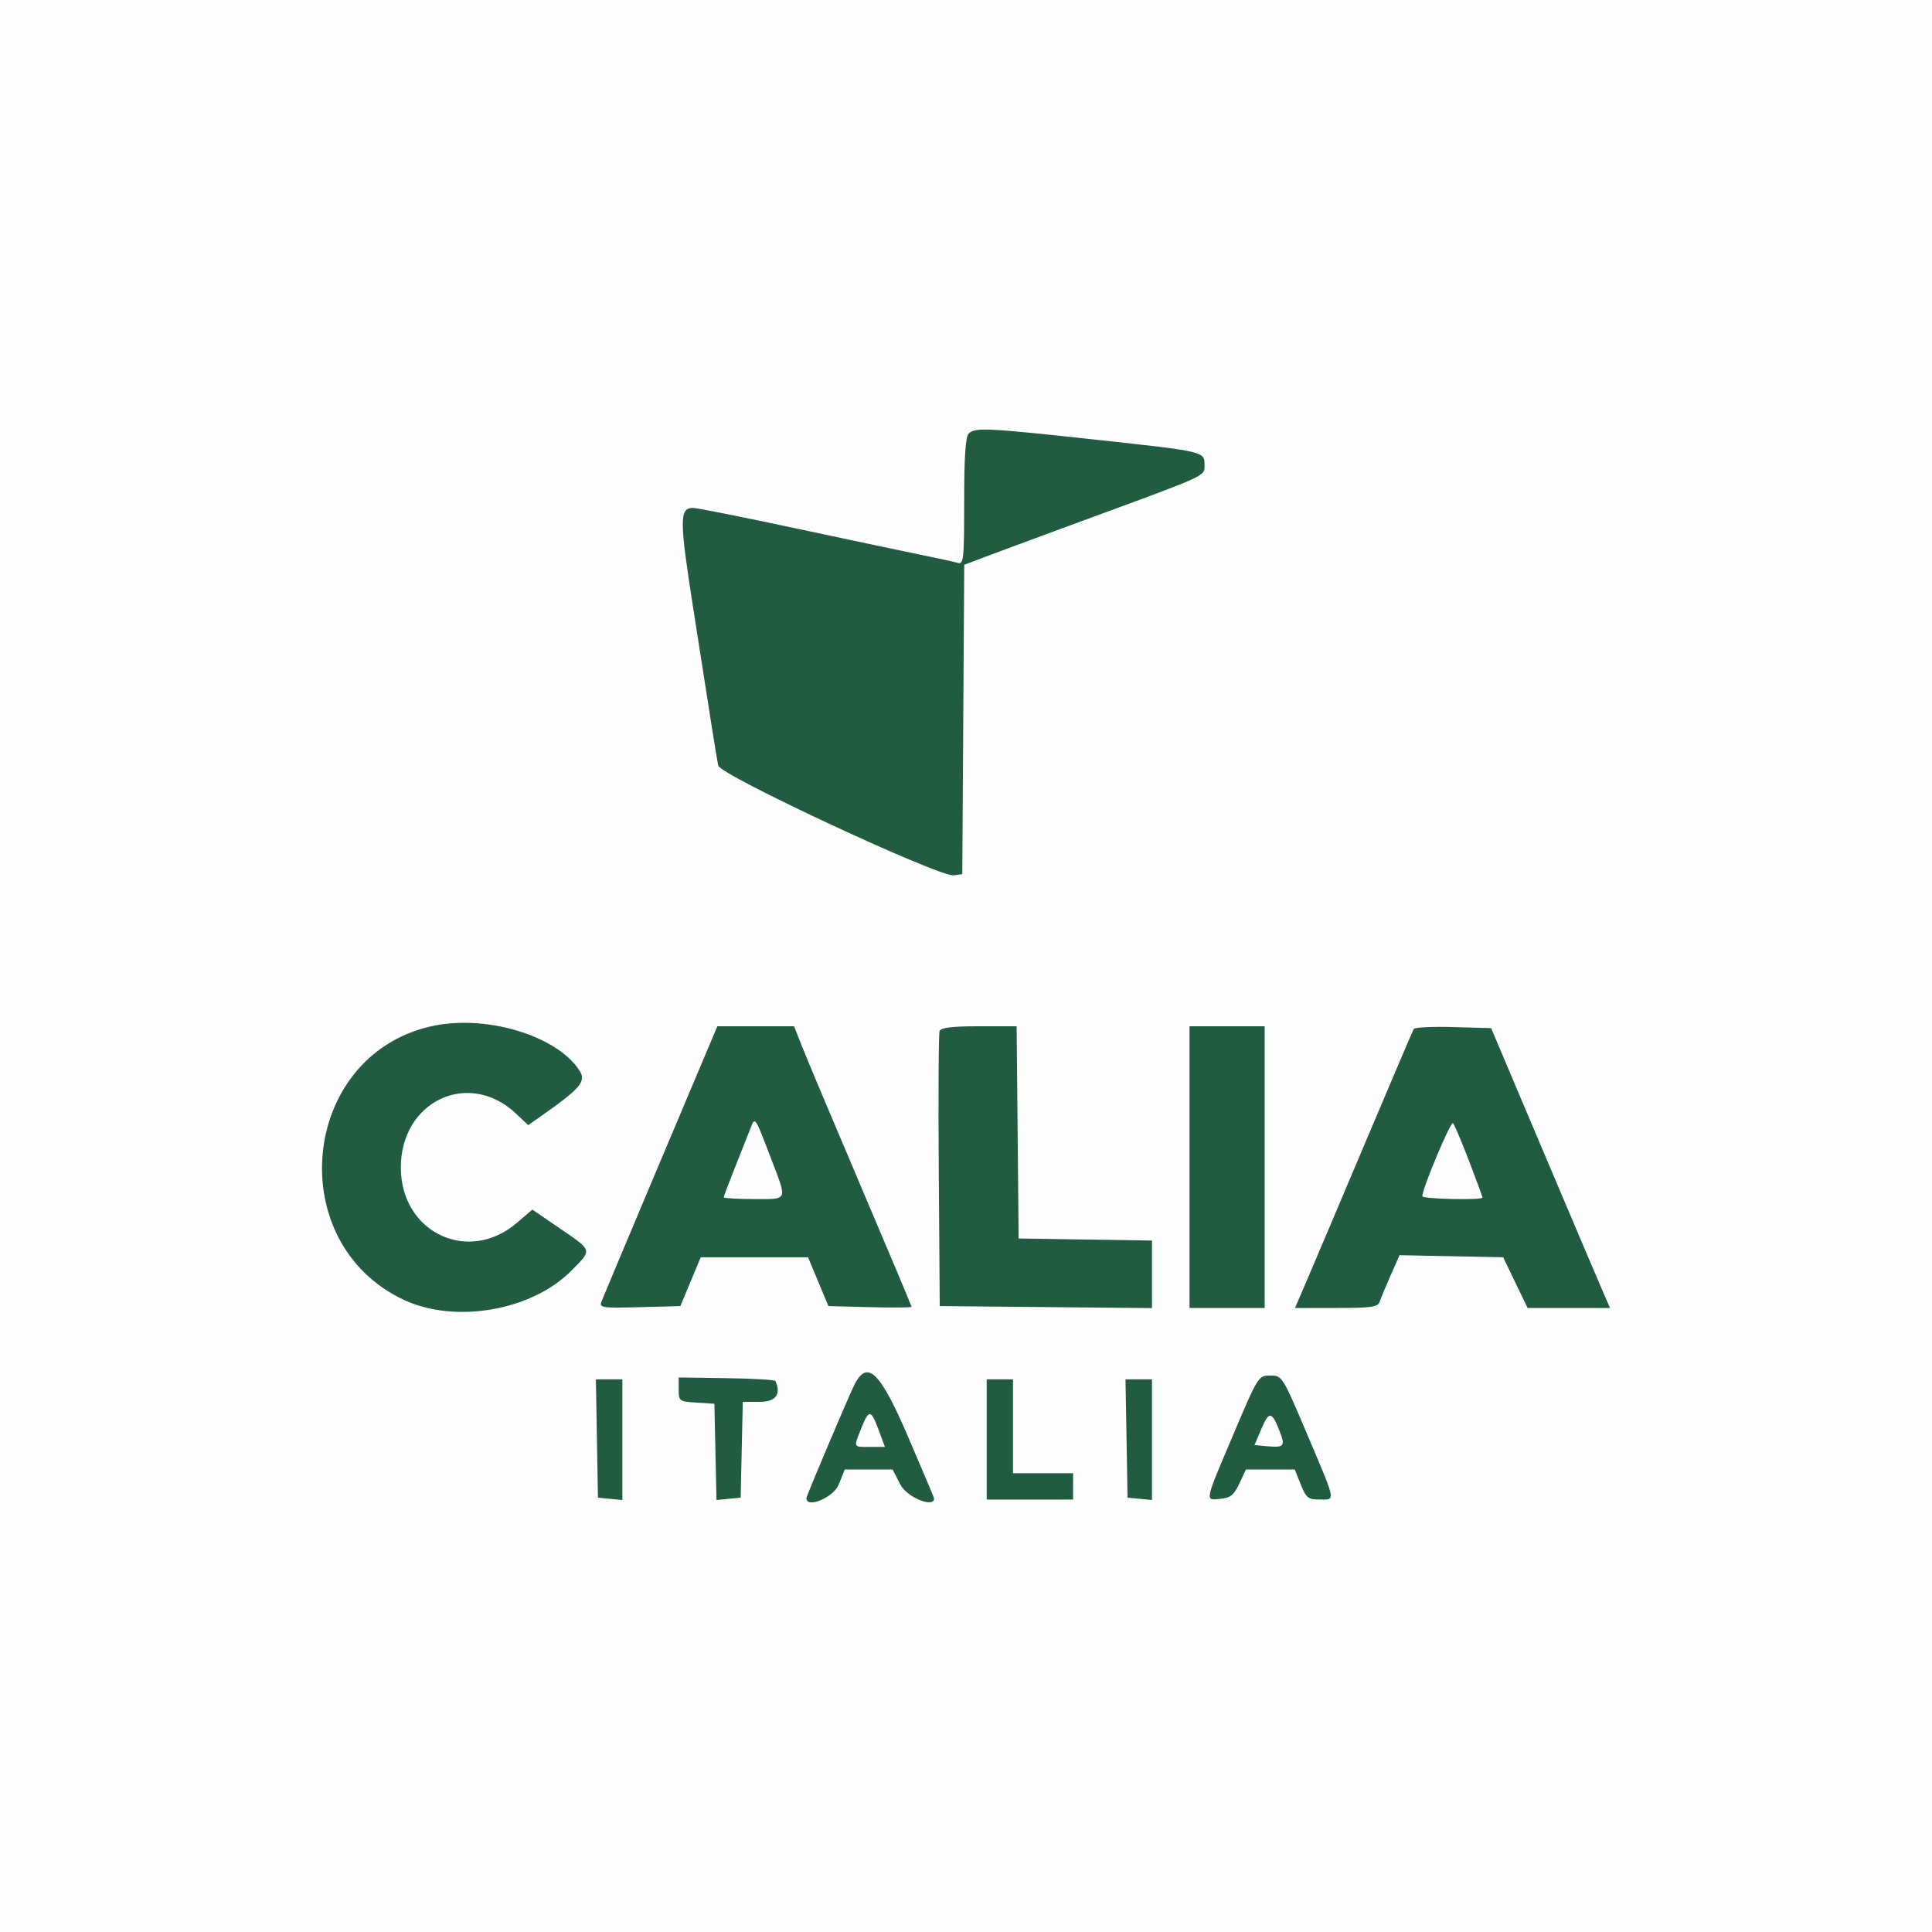 <svg xmlns="http://www.w3.org/2000/svg" xmlns:xlink="http://www.w3.org/1999/xlink" xml:space="preserve" width="600px" height="600px" fill-rule="evenodd" clip-rule="evenodd" viewBox="0 0 2831.35 2831.35"> <g id="&#x421;&#x43B;&#x43E;&#x439;_x0020_1">    <polygon fill="#FEFEFE" points="0,2831.35 2831.35,2831.35 2831.35,0 0,0 "></polygon>  <g id="_3131311209312">   <g id="svgg">    <g>     <path id="path0" fill="#215B40" d="M1419.59 635.37c-4.61,4.61 -6.6,34.58 -6.6,99.46 0,85.83 -0.73,92.63 -9.63,90.01 -5.31,-1.55 -28.21,-6.59 -50.92,-11.17 -22.71,-4.6 -105.45,-22.07 -183.87,-38.83 -78.42,-16.76 -147.07,-30.48 -152.56,-30.48 -20.76,0 -20.66,15.9 1,154.13 11.63,74.17 23.84,152.2 27.16,173.4 3.31,21.19 7.1,43.73 8.42,50.1 2.91,14.03 324.36,163.79 345.23,160.83l12.41 -1.76 1.45 -226.69 1.43 -226.69 31.6 -11.97c17.37,-6.58 87.32,-32.45 155.43,-57.48 169.96,-62.47 165.14,-60.24 165.14,-76.57 0,-20.02 0.4,-19.92 -156.15,-36.95 -162.88,-17.72 -180.3,-18.58 -189.54,-9.34l0 0zm-789.65 869.09c-190.03,44.79 -215.94,317.12 -38.11,400.49 75.56,35.41 187.91,15.74 245.81,-43.04 30.6,-31.08 31.36,-28.52 -18.57,-62.64l-38.91 -26.59 -22.72 19.47c-71.15,60.89 -169.58,14.27 -170.02,-80.53 -0.45,-98.05 99.59,-145.11 168.94,-79.47l17.7 16.74 20.84 -14.65c56.04,-39.35 64.64,-49.73 54.31,-65.48 -34.14,-52.12 -139.66,-83.07 -219.27,-64.3l0 0zm338.3 196.32c-45.66,108.23 -84.71,201.22 -86.77,206.62 -3.49,9.11 0.57,9.71 55.92,8.26l59.68 -1.58 14.92 -35.77 14.91 -35.78 78.66 0 78.64 0 14.92 35.78 14.92 35.77 60.93 1.56c33.52,0.86 60.95,0.63 60.95,-0.49 0,-1.12 -33.65,-81.08 -74.75,-177.7 -41.12,-96.61 -79.85,-188.67 -86.09,-204.56l-11.33 -28.89 -56.25 0 -56.24 0 -83.02 196.78 0 0zm408.72 -189.88c-1.46,3.79 -2,96.07 -1.2,205.04l1.44 198.14 155.51 1.47 155.51 1.47 0 -49.51 0 -49.5 -97.71 -1.5 -97.71 -1.51 -1.46 -155.5 -1.47 -155.5 -55.12 0c-39.15,0 -55.9,2 -57.79,6.9l0 0zm366.3 199.52l0 206.42 55.05 0 55.04 0 0 -206.42 0 -206.42 -55.04 0 -55.05 0 0 206.42 0 0zm328.6 -202.48c-1.41,2.37 -32.37,74.9 -68.79,161.19 -36.43,86.29 -75.02,177.31 -85.75,202.29l-19.51 45.42 60.52 0c52.71,0 60.93,-1.25 63.77,-9.64 1.8,-5.29 9.04,-22.71 16.11,-38.68l12.84 -29.05 75.93 1.52 75.91 1.54 17.89 37.15 17.89 37.16 60.4 0 60.39 0 -13.71 -31.65c-7.54,-17.4 -46.74,-109.69 -87.12,-205.05l-73.39 -173.4 -55.42 -1.56c-30.47,-0.85 -56.55,0.38 -57.96,2.76l0 0zm-942.63 188c24.99,65.48 26.67,61.27 -24.5,61.27 -24.22,0 -44.04,-1.18 -44.04,-2.61 0,-1.43 7.7,-21.88 17.09,-45.41 9.4,-23.54 19.37,-48.72 22.17,-55.95 6.58,-17.01 6.38,-17.32 29.28,42.7l0 0zm1023.64 5.39c10.86,28.32 19.75,52.47 19.75,53.68 0,4.13 -88.08,2.2 -88.2,-1.93 -0.33,-10.52 41.68,-110.63 44.96,-107.15 2.05,2.16 12.62,27.1 23.49,55.4l0 0zm-1158.23 334.93c0,17.08 0.76,17.64 26.14,19.27l26.15 1.68 1.54 70.52 1.55 70.51 17.72 -1.71 17.72 -1.71 1.54 -70.19 1.55 -70.18 24.6 0c23.74,0 32.01,-10.9 23.23,-30.62 -0.76,-1.69 -32.96,-3.55 -71.56,-4.12l-70.18 -1.04 0 17.59 0 0zm258.37 -8.69c-7,13.09 -71.22,164.54 -71.22,167.98 0,15.74 39.86,-1.05 47.43,-20l8.82 -22.02 35.06 0 35.08 0 11.23 22.02c9.52,18.68 49.54,35.17 49.54,20.43 0,-0.88 -16.98,-41.15 -37.74,-89.45 -40.91,-95.27 -59.45,-113.98 -78.2,-78.96l0 0zm554.28 75.05c-42.61,100.56 -41.75,96.15 -18.63,93.93 14.54,-1.41 19.7,-5.58 27.57,-22.37l9.69 -20.65 35.78 0 35.78 0 8.8 22.02c7.87,19.63 10.85,22.02 27.48,22.02 23.85,0 24.98,6.05 -17.83,-94.95 -36.52,-86.15 -36.86,-86.7 -54.32,-86.7 -17.46,0 -17.8,0.55 -54.32,86.7l0 0zm-932.52 5.5l1.52 86.7 17.89 1.73 17.89 1.72 0 -88.42 0 -88.43 -19.41 0 -19.4 0 1.51 86.7 0 0zm571.24 1.38l0 88.07 63.31 0 63.3 0 0 -19.26 0 -19.27 -44.04 0 -44.04 0 0 -68.81 0 -68.81 -19.26 0 -19.27 0 0 88.08 0 0zm204.91 -1.38l1.52 86.7 17.89 1.73 17.89 1.72 0 -88.42 0 -88.43 -19.41 0 -19.4 0 1.51 86.7 0 0zm-363.24 -12.38l9.18 24.76 -21.75 0c-25.08,0 -24.44,1.4 -12.9,-27.41 11.22,-28.06 14.21,-27.75 25.47,2.65l0 0zm587.55 1.55c8.65,21.92 6.62,24.44 -17.77,22.21l-19.01 -1.74 10.38 -24.33c11,-25.79 14.93,-25.22 26.4,3.86z"></path>    </g>   </g>  </g> </g></svg>